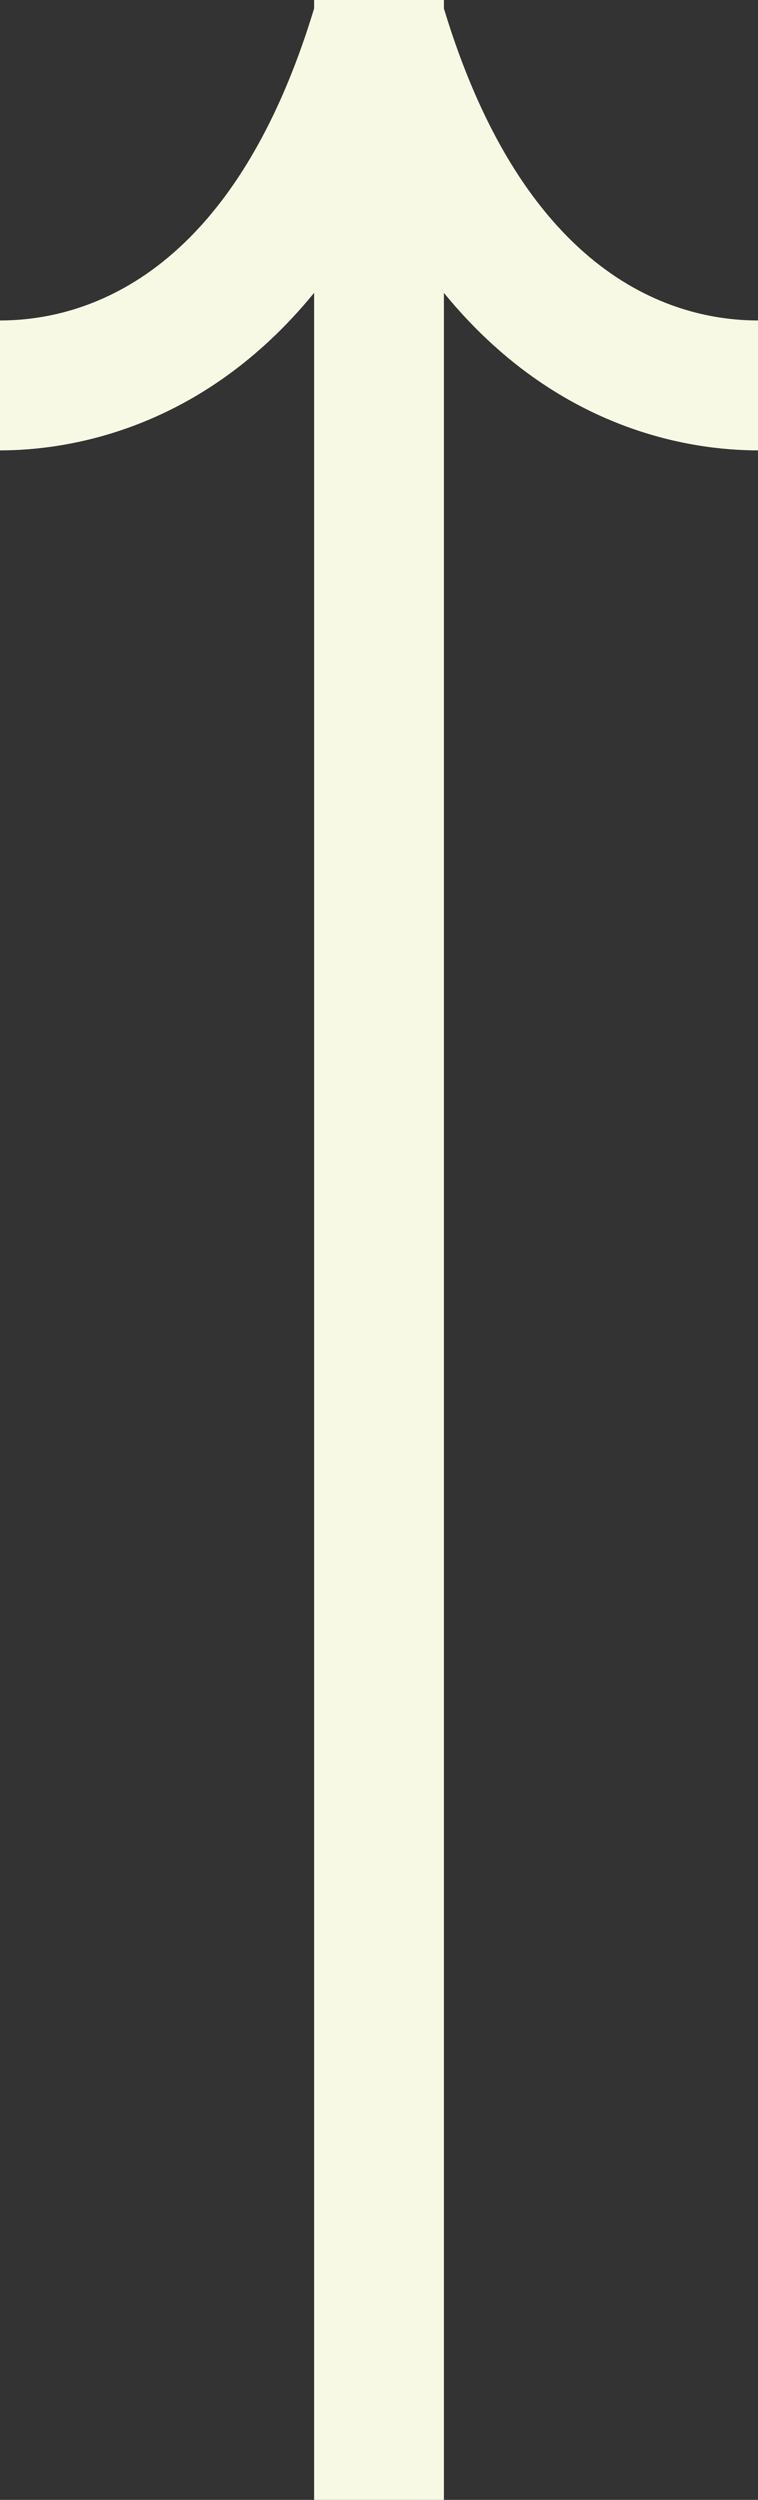 <?xml version="1.0" encoding="UTF-8" standalone="no"?><svg xmlns="http://www.w3.org/2000/svg" xmlns:xlink="http://www.w3.org/1999/xlink" fill="#f7f9e4" height="474.1" preserveAspectRatio="xMidYMid meet" version="1" viewBox="0.0 0.0 143.9 474.1" width="143.9" zoomAndPan="magnify"><rect x="0.0" y="0.0" width="143.9" height="474.1" fill="#333333" stroke="none"/><g id="change1_1"><path d="M143.9,60.776v24.638c-12.728,0-38.28-3.727-59.629-29.872v418.591H59.633V55.537 C38.284,81.687,12.729,85.414,0,85.414V60.776c15.652,0,44.057-7.762,59.633-59.176V0h0.493h23.648h0.497v1.613 C99.849,53.015,128.25,60.776,143.9,60.776z"/></g></svg>